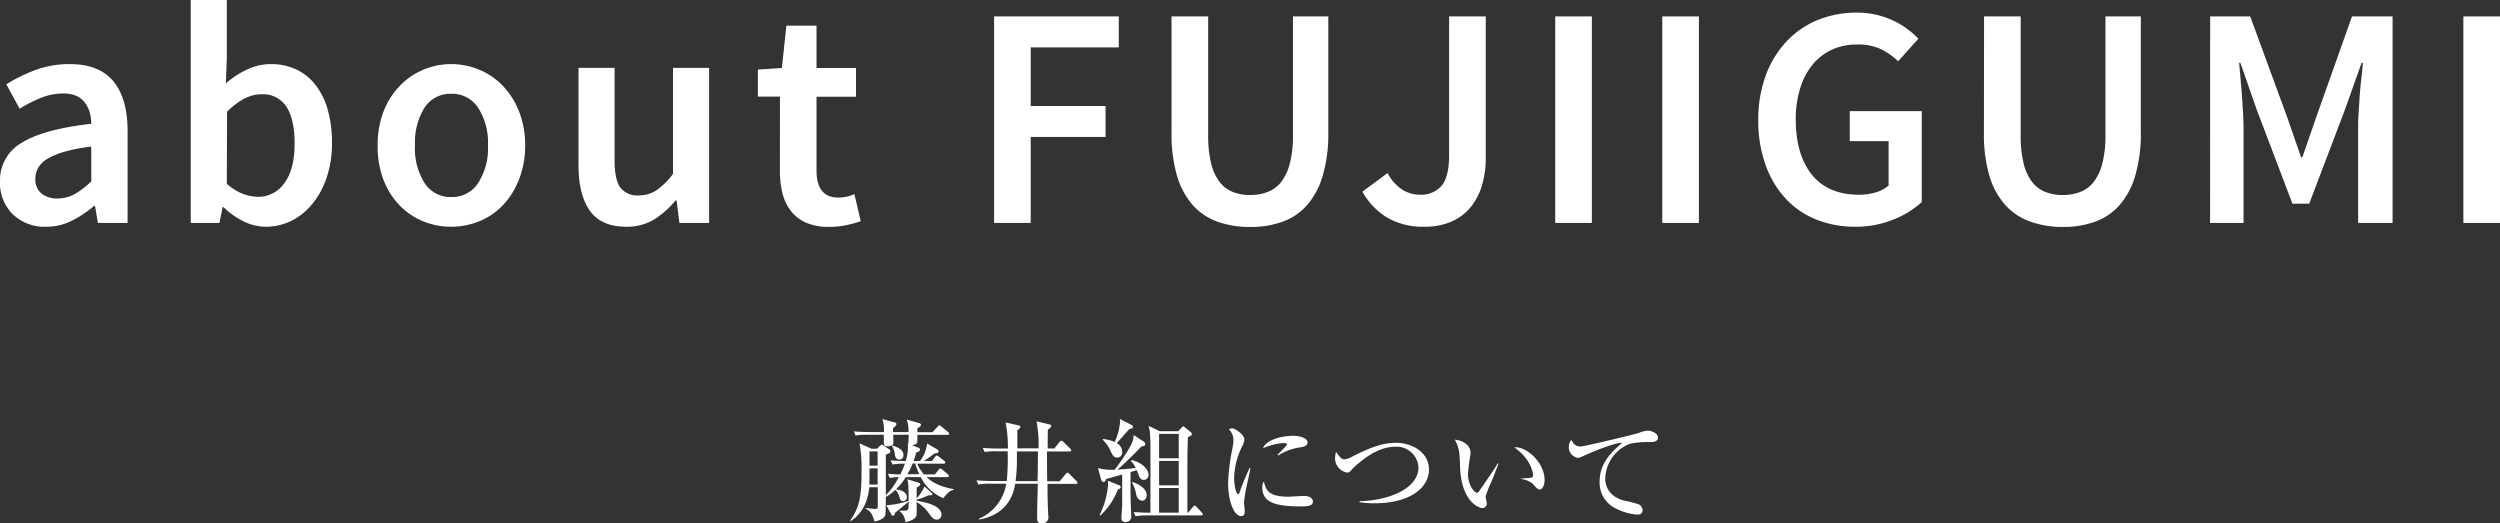 <svg xmlns="http://www.w3.org/2000/svg" viewBox="0 0 554.18 116.03"><rect x="0" y="0" width="554.18" height="116.03" fill="#333333" stroke="none"/><defs><style>.cls-1{fill:#fff;}</style></defs><title>page_title</title><g id="レイヤー_2" data-name="レイヤー 2"><g id="文字"><path class="cls-1" d="M203.94,102.18a7.71,7.71,0,0,0,1.57-3.87l2.33,1.35a.47.47,0,0,1,.22.37c0,.4-.52.45-.95.5a16.73,16.73,0,0,1-2.35,1.65h1.83l.67-.9c.1-.15.25-.3.38-.3a.73.73,0,0,1,.47.25l1.18.9a.52.52,0,0,1,.25.38c0,.25-.23.27-.38.27h-5.85a9.43,9.43,0,0,0,1.5,2.38h2.45l.78-1c.07-.1.22-.3.4-.3a.74.74,0,0,1,.45.25l1.2,1a.5.5,0,0,1,.25.4c0,.22-.2.25-.38.25h-4.57c.75.7,2.27,2,6,2.67v.18c-.43.07-1.05.2-2.28,1.82a9.69,9.69,0,0,1-5-4.67h-3.32a14,14,0,0,1-2.18,2.7c1.4.22,2.4.72,2.4,1.75a.8.8,0,0,1-.8.87c-.57,0-.67-.35-.92-1.17a3.3,3.3,0,0,0-.8-1.33,9.39,9.39,0,0,1-2.13,1.58c0,.7,0,3.59-.12,4-.2.73-1,1.13-2.38,1.45-.52-1.6-.75-2.22-2-2.87v-.13c1.17.15,2,.2,2.17.2.55,0,.55-.22.55-.65V108h-1.87c-.5,4.9-3,6.72-4.08,7.5l-.17-.13c2-2.8,2.52-5.09,2.52-11a30.6,30.6,0,0,0-.45-6.1l2.65,1.2h1.23l.65-.65a.67.67,0,0,1,.45-.25c.15,0,.3.15.45.25l1.1.75a.61.61,0,0,1,.3.45c0,.45-.68.67-1,.75v9a16,16,0,0,0,2.88-4,11.63,11.63,0,0,0-2,.17l-.4-.92c1.08.1,1.75.12,2.75.15a22.53,22.53,0,0,0,1-2.38,14,14,0,0,0-2.75.18l-.4-.93c1.15.1,1.65.13,3.33.15a10.14,10.14,0,0,0,.5-3.2c0-.32,0-.45-.05-.75l.25.1-.08-.15a1.33,1.33,0,0,1,0-.32c0-.23.05-1.28.05-1.5h-3.43c0,.67.05,1.82,0,2-.15.57-1.2.57-1.32.57-.6,0-.78-.27-.78-.87,0-.1,0-1.43,0-1.7h-3.52a14.93,14.93,0,0,0-2.73.17l-.4-.92a35.47,35.47,0,0,0,3.58.15h3.1a7.76,7.76,0,0,0-.35-2.88l2.85.78a.36.36,0,0,1,.27.32c0,.28-.12.38-.75.93v.85h3.43A7.69,7.69,0,0,0,201,93l2.65.77c.2,0,.5.15.5.43s-.58.65-.8.75c0,.3,0,.35,0,.85h3.37l1.1-1.2c.23-.25.3-.33.4-.33s.23.08.45.28l1.48,1.2a.54.54,0,0,1,.25.4c0,.22-.23.25-.38.25h-6.67c0,.25,0,1.42,0,1.57-.1.53-.85.7-1.18.73l1.33.52c.27.1.44.23.44.43,0,.42-.49.55-.84.65-.25,1-.43,1.47-.58,1.92Zm-11.2,1.65v1.58c0,.77,0,1-.05,2h1.85v-3.6Zm0-3.77v3.17h1.8v-3.17Zm13.77,9.2a.34.34,0,0,1,.18.27.27.27,0,0,1-.25.25l-.6,0a15.27,15.27,0,0,1-2.67,1v.2c1.67.3,5.52,1,5.52,3.09a1,1,0,0,1-1.13,1.1c-.67,0-1-.47-1.87-1.67a8.34,8.34,0,0,0-2.52-2.22,27.61,27.61,0,0,1,0,2.94c-.3,1-1.63,1.33-2.48,1.53a3.28,3.28,0,0,0-1.27-2.43v-.12c.32,0,.72,0,1,0,1,0,1-.23,1-2.07-.62.65-2.45,2.09-3,2.52,0,.25-.2.67-.5.67-.12,0-.25-.07-.37-.32l-1.08-2a18.1,18.1,0,0,0,4.95-1c0-3.65-.1-4-.3-4.77l2.33.72c.39.13.54.23.54.43s-.49.55-.79.72v2.35a9.19,9.19,0,0,0,1.72-2.62Zm-8.77-10.53c1,.33,2.53.83,2.53,2.15a.91.91,0,0,1-.9,1c-.78,0-1-.8-1-1.13a4.15,4.15,0,0,0-.67-1.92Zm4.58,4a15.08,15.08,0,0,1-1.18,2.38h2.65a15.8,15.8,0,0,1-.92-2.38Z"/><path class="cls-1" d="M238.54,107.26h-6.33c0,4.55.08,5,.13,6.22,0,.22.07,1.17.07,1.35A1.3,1.3,0,0,1,231,116c-1.07,0-1.1-.58-1.1-1.15,0-2.13.1-5.5.15-7.62h-5c-.3,1.65-1.23,6.72-8,7.94l-.08-.17a10.17,10.17,0,0,0,6.08-7.77h-3.48a13.1,13.1,0,0,0-2.7.17l-.42-.92c1.52.12,3.3.15,3.57.15h3.15a50.85,50.85,0,0,0,.2-6.6h-2.4a14.52,14.52,0,0,0-2.7.17l-.42-.92c1.52.15,3.3.15,3.57.15h2a29,29,0,0,0-.5-5.78l3,.68a.34.34,0,0,1,.27.35c0,.2-.42.52-.67.7v4h4.7a27.78,27.78,0,0,0-.45-6l2.94.73c.2,0,.33.15.33.35s-.5.65-.77.82c0,.65-.06,3.55,0,4.13h1.45L234.86,98c.13-.15.23-.3.4-.3a.68.68,0,0,1,.45.25l1.53,1.48a.55.55,0,0,1,.22.4c0,.22-.2.25-.37.25h-5c0,2.15,0,4.47.05,6.6h2.75l1.32-1.58c.13-.15.28-.3.4-.3a.68.68,0,0,1,.45.25l1.55,1.58c.1.1.25.22.25.37S238.69,107.26,238.54,107.26Zm-13.12-7.2v1.82a32.58,32.58,0,0,1-.3,4.78H230c.05-2,.08-4.48.08-6.6Z"/><path class="cls-1" d="M243.39,103.76a12.13,12.13,0,0,0,3.68.37,39.41,39.41,0,0,0,2.35-3.32c1.52-2.35,1.85-3.2,1.87-4.38l2.23,1.45a.72.72,0,0,1,.35.55c0,.45-.5.5-.85.53-1.33,1.45-4.08,4.1-5.28,5.15,1.35-.1,2.48-.18,4-.38a5.4,5.4,0,0,0-1.05-1.55l.15-.2c2.22.5,3.75,2,3.75,3.23a1.06,1.06,0,0,1-1,1.17c-.55,0-.88-.27-1.13-.95s-.4-1-.52-1.22a8.31,8.31,0,0,1-1.33.42v4.85c0,1,.15,4.82.15,5a1.16,1.16,0,0,1-1.3,1.23c-.7,0-.87-.38-.87-.85s.17-2.7.17-3.15c0-1.5,0-1.57,0-6.52-1,.27-2.63.75-3.58,1-.1.37-.25.65-.55.65s-.47-.25-.57-.65Zm.35,10.42a18.31,18.31,0,0,0,1.88-6.62c0-.28,0-.65-.05-1l2.5,1c.07,0,.35.15.35.43s-.3.42-.63.52a14.88,14.88,0,0,1-3.92,5.8Zm.78-16.87a8.85,8.85,0,0,1,2.57.67,13.23,13.23,0,0,0,1.2-4.42,3.46,3.46,0,0,0-.07-.7l2.67,1.37a.43.43,0,0,1,.25.4c0,.38-.42.43-.77.45-.48.5-2.4,2.73-2.83,3.15a2.25,2.25,0,0,1,1.23,2,1.1,1.1,0,0,1-1.13,1.2c-.77,0-1-.5-1.5-1.53a7.68,7.68,0,0,0-1.72-2.45Zm6.52,9.55c1.13.32,3.15,1.35,3.15,2.87,0,.58-.3,1.25-1,1.25-.4,0-1.08-.22-1.33-1.4a8.18,8.18,0,0,0-.9-2.57Zm10.15-11.28.77-.82c.15-.18.23-.25.33-.25s.22.1.4.25l1.22,1a.61.61,0,0,1,.3.45c0,.25-.25.4-.87.7-.13,2.5-.13,5.72-.13,7.9v8.84h.15l1.05-1.25c.15-.19.28-.32.4-.32s.3.15.45.3l1.13,1.22c.12.15.25.28.25.4s-.2.25-.4.25H254.42a14.31,14.31,0,0,0-2.7.18l-.4-.93c1.6.15,3.4.15,3.7.15V99.83c0-3.55-.1-4.45-.45-5.45l2.5,1.2Zm-4.25.6v5.4h4.35v-5.4Zm0,6v5.4h4.35v-5.4Zm0,6v5.47h4.35v-5.47Z"/><path class="cls-1" d="M276.27,108.16a21.28,21.28,0,0,0-.5,3.27c0,.28.15,1.45.15,1.7,0,.77-.1,1.27-.8,1.27-1.48,0-2.88-3-2.88-7.39a43.69,43.69,0,0,1,1-7.78,11.13,11.13,0,0,0,.18-1.67,3.47,3.47,0,0,0-1-2.4,1.19,1.19,0,0,1,.65-.2c.9,0,2.78,1.52,2.78,2.45a3.6,3.6,0,0,1-.35,1.25,16.54,16.54,0,0,0-1.93,7.3c0,1.6.43,3.57.88,3.57.17,0,.3-.3.37-.5a53.51,53.51,0,0,1,2.2-5.32h.18C277.09,104.41,276.39,107.53,276.27,108.16Zm12,4.09c-6,0-8.45-1.07-8.45-4.22a1.92,1.92,0,0,1,.35-1.3c.43,1.78.83,3.38,5.45,3.38.52,0,2.85-.18,3.32-.18,1.78,0,2.1.85,2.1,1.25C291,112.25,289.64,112.25,288.24,112.25Zm0-13.09a12.22,12.22,0,0,0-4.92,1.8l-.17-.15a30,30,0,0,0,2.15-2.25c0-.35-.8-.35-1-.35a14.53,14.53,0,0,0-4.38,1.15c.85-2,4.35-2.75,6.75-2.75,1.1,0,3.15.35,3.15,1.5C289.79,98.63,289.46,99,288.21,99.16Z"/><path class="cls-1" d="M304.72,111.56a18.06,18.06,0,0,1-3.35-.25v-.21c6.42-.14,13.07-2.74,13.07-7.54a4.86,4.86,0,0,0-5.1-4.53c-2.82,0-5.75,1.38-9.27,4.63-.13.1-.58.62-.68.72a1,1,0,0,1-.77.38,3.25,3.25,0,0,1-2.68-3.15,6.38,6.38,0,0,1,.23-1.45c.77,1.1,1.17,1.67,1.82,1.67a4.4,4.4,0,0,0,1.85-.67c3.53-1.73,6.28-3,9.65-3s7.27,2,7.27,5.92C316.76,108.21,312.44,111.56,304.72,111.56Z"/><path class="cls-1" d="M330.74,106.48a30.28,30.28,0,0,0-1.42,3.53c0,.22.25,1.3.25,1.52a1,1,0,0,1-.95,1.1c-.68,0-4.55-1.25-4.95-8.75,0-.55-.1-2.95-.18-3.42a7.94,7.94,0,0,0-1-3c1.25.08,3.5.9,3.5,3a3.49,3.49,0,0,1-.08.58,36.84,36.84,0,0,0-.5,4c0,2.6,1.48,4.2,2,4.2.23,0,.45-.33.6-.53,1.35-2,2.73-3.9,4-6l.18.08C332,103.16,331.92,103.51,330.74,106.48Zm10.55,2c-.43,0-.8-.4-1.5-1.22a5.18,5.18,0,0,0-2.55-1.08v-.12c.15,0,2.1-.13,2.17-.15a.62.62,0,0,0,.45-.65,7.84,7.84,0,0,0-1.34-3.28,11.55,11.55,0,0,0-2.85-2.82c2.54-.28,6.72,3.22,6.72,7.27C342.39,107.63,341.84,108.53,341.29,108.53Z"/><path class="cls-1" d="M365.74,98a18.18,18.18,0,0,0-4.47.38,8.53,8.53,0,0,0-5.43,7.77c0,1.2.53,3.75,4,4.78a26.86,26.86,0,0,1,3.43.87,1.48,1.48,0,0,1,.84,1.27c0,1-.79,1-1.27,1a12.49,12.49,0,0,1-4.4-1.23,6.35,6.35,0,0,1-3.85-6.09c0-3.85,2.3-6.28,5-8.58-1.32-.12-5.87,1.68-8.1,2.68-1.25.57-1.37.65-1.75.65a2.45,2.45,0,0,1-1.4-4c.53,1.12,1.13,1.47,2,1.47s12.37-2.77,12.92-3a6.56,6.56,0,0,1,1.95-.5c1.17,0,2.32.75,2.32,1.53S366.76,98,365.74,98Z"/><path class="cls-1" d="M0,40.18a9.52,9.52,0,0,1,4.83-8.54q4.83-3,15.4-4.2a9.29,9.29,0,0,0-.35-2.55,6.29,6.29,0,0,0-1.09-2.18,4.94,4.94,0,0,0-1.89-1.47,7.17,7.17,0,0,0-2.9-.52,13.27,13.27,0,0,0-5,1,30,30,0,0,0-4.65,2.38L1.4,18.69a35.3,35.3,0,0,1,6.4-3.15,21.57,21.57,0,0,1,7.67-1.33q6.51,0,9.66,3.81t3.15,11V49.42H21.7l-.63-3.78h-.21a25.29,25.29,0,0,1-4.94,3.29,12.39,12.39,0,0,1-5.7,1.33,10.14,10.14,0,0,1-7.39-2.77A9.74,9.74,0,0,1,0,40.18Zm7.84-.63a4,4,0,0,0,1.37,3.36A5.59,5.59,0,0,0,12.74,44a7.79,7.79,0,0,0,3.85-1,18.06,18.06,0,0,0,3.64-2.8v-7.7a36.52,36.52,0,0,0-5.88,1.12,16.57,16.57,0,0,0-3.82,1.57,5.74,5.74,0,0,0-2.06,2A4.79,4.79,0,0,0,7.84,39.55Z"/><path class="cls-1" d="M42.28,0h8V12.74l-.21,5.74a20.07,20.07,0,0,1,4.72-3.08,12.34,12.34,0,0,1,5.22-1.19,13,13,0,0,1,5.74,1.22,12,12,0,0,1,4.27,3.5,16.1,16.1,0,0,1,2.66,5.5,26.39,26.39,0,0,1,.91,7.21,23.43,23.43,0,0,1-1.23,7.87,18.29,18.29,0,0,1-3.25,5.85A14,14,0,0,1,64.47,49a12.77,12.77,0,0,1-5.53,1.26,11.28,11.28,0,0,1-4.8-1.12,16.85,16.85,0,0,1-4.58-3.22h-.21l-.7,3.5H42.28Zm8,40.74A11.13,11.13,0,0,0,53.93,43a10,10,0,0,0,3.33.63,7,7,0,0,0,5.74-3q2.31-3,2.31-8.86c0-3.45-.58-6.14-1.75-8a6.15,6.15,0,0,0-5.67-2.87q-3.64,0-7.56,3.85Z"/><path class="cls-1" d="M83.72,32.27a20.52,20.52,0,0,1,1.33-7.63A16.89,16.89,0,0,1,88.65,19,15.82,15.82,0,0,1,100,14.21a16.19,16.19,0,0,1,6.19,1.22A15.39,15.39,0,0,1,111.44,19a17.53,17.53,0,0,1,3.6,5.67,20.11,20.11,0,0,1,1.37,7.63A20.11,20.11,0,0,1,115,39.9a17.53,17.53,0,0,1-3.6,5.67,14.87,14.87,0,0,1-5.22,3.5A16.54,16.54,0,0,1,100,50.26a16.32,16.32,0,0,1-6.16-1.19,15.33,15.33,0,0,1-5.22-3.5,16.89,16.89,0,0,1-3.6-5.67A20.52,20.52,0,0,1,83.72,32.27Zm8.26,0a14.43,14.43,0,0,0,2.13,8.29A6.8,6.8,0,0,0,100,43.68a6.87,6.87,0,0,0,6-3.12,14.2,14.2,0,0,0,2.17-8.29A14.33,14.33,0,0,0,106,23.91a6.87,6.87,0,0,0-6-3.12,6.8,6.8,0,0,0-5.92,3.12A14.56,14.56,0,0,0,92,32.27Z"/><path class="cls-1" d="M128.24,15.05h8V35.56c0,2.85.42,4.85,1.26,6a4.65,4.65,0,0,0,4.06,1.75,7,7,0,0,0,3.95-1.12,16.18,16.18,0,0,0,3.68-3.64V15.05h8V49.42h-6.58l-.63-5h-.21A20.15,20.15,0,0,1,145,48.65a11.63,11.63,0,0,1-6.19,1.61q-5.53,0-8.05-3.54t-2.52-10.11Z"/><path class="cls-1" d="M172.9,21.42H168v-6l5.32-.35,1-9.38H181v9.38h8.75v6.37H181V37.8q0,6,4.83,6a8.47,8.47,0,0,0,1.85-.21,8.9,8.9,0,0,0,1.72-.56l1.4,6a26.67,26.67,0,0,1-3.19.88,18.5,18.5,0,0,1-3.81.38,12.54,12.54,0,0,1-5.08-.91,8.71,8.71,0,0,1-3.36-2.56,10.63,10.63,0,0,1-1.89-3.91,20.42,20.42,0,0,1-.59-5.08Z"/><path class="cls-1" d="M220.36,3.64H248V10.5H228.48v13h16.59v6.86H228.48V49.42h-8.12Z"/><path class="cls-1" d="M259.7,3.64h8.12V30a25.39,25.39,0,0,0,.66,6.26,11.16,11.16,0,0,0,1.89,4.1,6.89,6.89,0,0,0,2.94,2.2,10.39,10.39,0,0,0,3.82.67,10.63,10.63,0,0,0,3.85-.67,6.8,6.8,0,0,0,3-2.2,11.34,11.34,0,0,0,1.93-4.1,24.3,24.3,0,0,0,.7-6.26V3.64h7.84V29.33A32.66,32.66,0,0,1,293.19,39a17.25,17.25,0,0,1-3.46,6.48,13.14,13.14,0,0,1-5.43,3.67,20.66,20.66,0,0,1-7.17,1.16,21,21,0,0,1-7.21-1.16,13.38,13.38,0,0,1-5.5-3.67,17.16,17.16,0,0,1-3.5-6.48,33,33,0,0,1-1.22-9.62Z"/><path class="cls-1" d="M307.58,38.36A9.81,9.81,0,0,0,310.8,42a7.18,7.18,0,0,0,3.92,1.16,6,6,0,0,0,4.86-2c1.1-1.31,1.65-3.59,1.65-6.86V3.64h8.12V35.07a20.89,20.89,0,0,1-.81,5.91,13.61,13.61,0,0,1-2.45,4.83,11.32,11.32,0,0,1-4.23,3.26,14.72,14.72,0,0,1-6.16,1.19,15.8,15.8,0,0,1-8.16-2A15.73,15.73,0,0,1,302,42.49Z"/><path class="cls-1" d="M344.75,3.64h8.12V49.42h-8.12Z"/><path class="cls-1" d="M368.48,3.64h8.12V49.42h-8.12Z"/><path class="cls-1" d="M389.76,26.67a28.32,28.32,0,0,1,1.68-10,22,22,0,0,1,4.62-7.52A19.61,19.61,0,0,1,403,4.41,22.86,22.86,0,0,1,411.6,2.8a18.68,18.68,0,0,1,4.41.49,19.48,19.48,0,0,1,3.71,1.29,18.95,18.95,0,0,1,5.53,4l-4.48,5A15.93,15.93,0,0,0,417,10.92a11.65,11.65,0,0,0-5.28-1.05A13.06,13.06,0,0,0,406.1,11a12.23,12.23,0,0,0-4.27,3.29,15.27,15.27,0,0,0-2.76,5.22,22.57,22.57,0,0,0-1,6.93q0,7.84,3.57,12.28t10.5,4.45a13,13,0,0,0,3.64-.52,7.9,7.9,0,0,0,2.87-1.51V31.29h-8.61V24.64H426V44.8a20.7,20.7,0,0,1-6.23,3.85,22,22,0,0,1-8.54,1.61,22.85,22.85,0,0,1-8.47-1.54,18.64,18.64,0,0,1-6.79-4.55,21.45,21.45,0,0,1-4.52-7.42A28.65,28.65,0,0,1,389.76,26.67Z"/><path class="cls-1" d="M439.81,3.64h8.12V30a25.39,25.39,0,0,0,.66,6.26,10.84,10.84,0,0,0,1.89,4.1,6.89,6.89,0,0,0,2.94,2.2,10.35,10.35,0,0,0,3.82.67,10.63,10.63,0,0,0,3.85-.67,6.86,6.86,0,0,0,3-2.2,11.34,11.34,0,0,0,1.93-4.1,24.3,24.3,0,0,0,.7-6.26V3.64h7.84V29.33A32.66,32.66,0,0,1,473.3,39a17.39,17.39,0,0,1-3.46,6.48,13.21,13.21,0,0,1-5.43,3.67,20.66,20.66,0,0,1-7.17,1.16A21,21,0,0,1,450,49.1a13.38,13.38,0,0,1-5.5-3.67A17,17,0,0,1,441,39a32.68,32.68,0,0,1-1.22-9.62Z"/><path class="cls-1" d="M489.93,3.64h8.88l8.27,22.54,3,8.68h.29l3-8.68,8-22.54h9V49.42h-7.64V28.49c0-1.07,0-2.24.11-3.5s.15-2.53.24-3.82.21-2.54.36-3.77.25-2.4.35-3.47h-.29l-3.71,10.43-7.9,20.79h-3.72l-7.9-20.79-3.64-10.43h-.28c.09,1.07.19,2.23.31,3.47s.22,2.49.32,3.77.17,2.56.24,3.82.11,2.43.11,3.5V49.42h-7.42Z"/><path class="cls-1" d="M546.06,3.64h8.12V49.42h-8.12Z"/></g></g></svg>